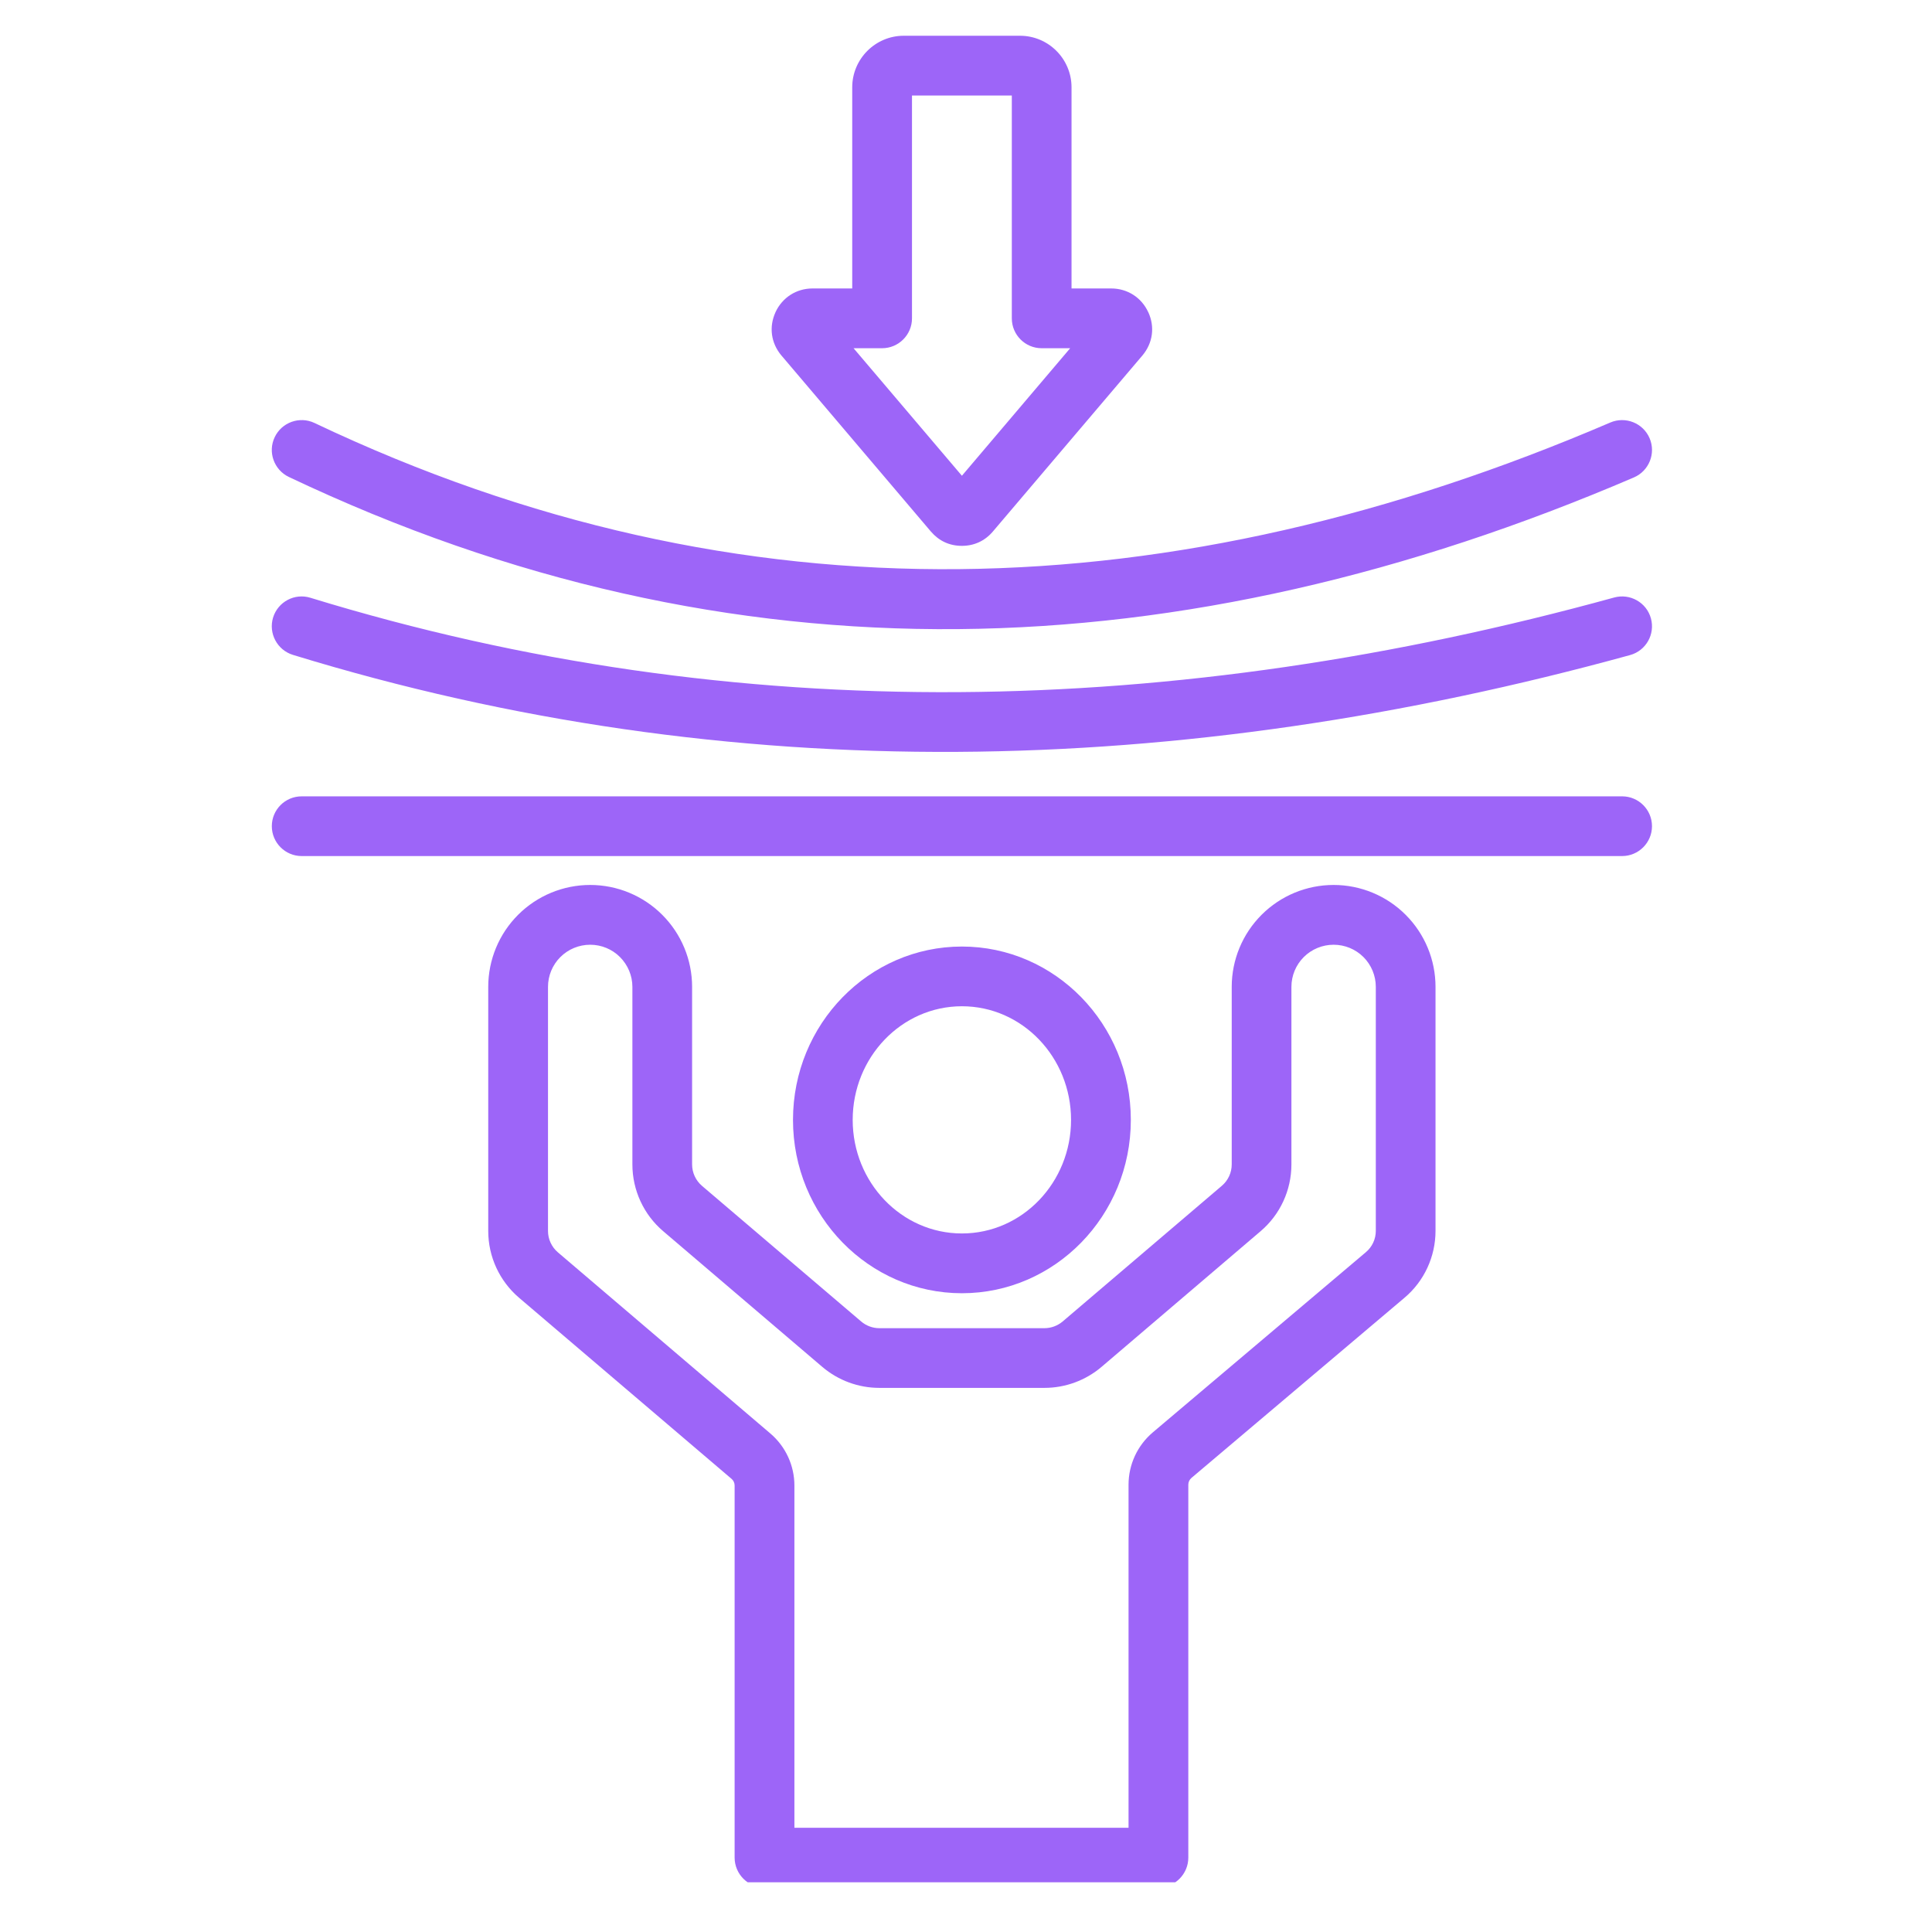 <svg xmlns="http://www.w3.org/2000/svg" xmlns:xlink="http://www.w3.org/1999/xlink" width="150" zoomAndPan="magnify" viewBox="0 0 112.5 112.5" height="150" preserveAspectRatio="xMidYMid meet" version="1.0"><defs><clipPath id="e39268b01d"><path d="M 15.562 2.082 L 96.203 2.082 L 96.203 109.605 L 15.562 109.605 Z M 15.562 2.082 " clip-rule="nonzero"/></clipPath></defs><g clip-path="url(#e39268b01d)"><path fill="#9d65f8" d="M 34.367 51.531 C 35.941 51.531 37.449 52.156 38.562 53.27 C 39.676 54.383 40.301 55.891 40.301 57.465 L 40.301 67.805 C 40.301 68.285 40.512 68.738 40.875 69.051 L 50.145 76.949 C 50.438 77.199 50.816 77.34 51.203 77.34 L 60.816 77.34 C 61.207 77.34 61.582 77.199 61.879 76.949 L 71.145 69.051 C 71.512 68.738 71.723 68.285 71.723 67.805 L 71.723 57.465 C 71.723 55.891 72.348 54.383 73.461 53.27 C 74.574 52.156 76.082 51.531 77.656 51.531 C 79.23 51.531 80.738 52.156 81.852 53.27 C 82.965 54.383 83.59 55.891 83.59 57.465 L 83.59 71.672 C 83.59 73.176 82.93 74.605 81.777 75.574 L 69.375 86.062 C 69.262 86.16 69.195 86.301 69.195 86.453 L 69.195 108.168 C 69.195 109.129 68.414 109.91 67.457 109.91 L 44.52 109.91 C 43.559 109.91 42.777 109.129 42.777 108.168 L 42.777 86.504 C 42.777 86.355 42.715 86.211 42.598 86.113 L 30.227 75.57 C 29.086 74.598 28.43 73.176 28.43 71.68 L 28.43 57.465 C 28.43 55.891 29.055 54.383 30.168 53.27 C 31.281 52.156 32.793 51.531 34.367 51.531 Z M 77.656 55.012 C 77.004 55.012 76.379 55.27 75.918 55.73 C 75.457 56.191 75.199 56.816 75.199 57.465 L 75.199 67.805 C 75.199 69.301 74.543 70.727 73.402 71.695 L 64.137 79.598 C 63.211 80.383 62.035 80.816 60.816 80.816 L 51.203 80.816 C 49.988 80.816 48.812 80.383 47.887 79.598 L 38.621 71.695 C 37.48 70.727 36.824 69.301 36.824 67.805 L 36.824 57.465 C 36.824 56.816 36.562 56.191 36.102 55.73 C 35.645 55.27 35.02 55.012 34.367 55.012 C 33.715 55.012 33.09 55.27 32.629 55.73 C 32.168 56.191 31.91 56.816 31.91 57.465 L 31.91 71.68 C 31.91 72.156 32.121 72.613 32.484 72.922 L 44.855 83.469 C 45.746 84.227 46.258 85.336 46.258 86.504 L 46.258 106.43 L 65.715 106.43 L 65.715 86.453 C 65.715 85.277 66.234 84.164 67.129 83.406 L 79.531 72.918 C 79.902 72.609 80.113 72.152 80.113 71.672 L 80.113 57.465 C 80.113 56.816 79.855 56.191 79.395 55.73 C 78.934 55.27 78.309 55.012 77.656 55.012 Z M 56.012 55.117 C 61.426 55.117 65.848 59.625 65.848 65.211 C 65.848 70.797 61.426 75.305 56.012 75.305 C 50.598 75.305 46.176 70.797 46.176 65.211 C 46.176 59.625 50.598 55.117 56.012 55.117 Z M 56.012 58.594 C 52.488 58.594 49.652 61.574 49.652 65.211 C 49.652 68.848 52.488 71.824 56.012 71.824 C 59.535 71.824 62.367 68.848 62.367 65.211 C 62.367 61.574 59.535 58.594 56.012 58.594 Z M 17.566 49.848 C 16.605 49.848 15.828 49.066 15.828 48.109 C 15.828 47.148 16.605 46.371 17.566 46.371 L 94.457 46.371 C 95.414 46.371 96.195 47.148 96.195 48.109 C 96.195 49.066 95.414 49.848 94.457 49.848 Z M 16.82 27.773 C 15.953 27.359 15.582 26.32 15.996 25.457 C 16.406 24.59 17.445 24.219 18.312 24.629 C 43.223 36.465 68.379 35.5 93.77 24.602 C 94.652 24.227 95.676 24.633 96.055 25.516 C 96.434 26.398 96.023 27.422 95.141 27.801 C 68.785 39.109 42.676 40.055 16.82 27.773 Z M 17.055 38.133 C 16.141 37.852 15.621 36.875 15.902 35.957 C 16.188 35.039 17.16 34.523 18.078 34.809 C 42.969 42.449 68.457 41.824 93.992 34.793 C 94.918 34.539 95.879 35.082 96.133 36.008 C 96.387 36.934 95.844 37.891 94.918 38.145 C 68.727 45.355 42.586 45.969 17.055 38.133 Z M 57.809 30.957 C 57.344 31.5 56.723 31.785 56.012 31.785 C 55.285 31.785 54.68 31.5 54.211 30.957 C 54.211 30.953 54.207 30.953 54.203 30.949 L 45.508 20.707 C 45.504 20.703 45.5 20.699 45.496 20.695 C 44.895 19.973 44.766 19.039 45.156 18.184 C 45.16 18.18 45.16 18.176 45.16 18.172 C 45.555 17.324 46.375 16.797 47.312 16.797 C 47.312 16.797 49.625 16.797 49.625 16.797 L 49.625 5.086 C 49.625 3.43 50.973 2.082 52.625 2.082 L 59.395 2.082 C 61.051 2.082 62.395 3.43 62.395 5.086 L 62.395 16.797 L 64.707 16.797 C 65.648 16.797 66.469 17.324 66.859 18.172 C 66.863 18.176 66.863 18.18 66.867 18.184 C 67.258 19.039 67.129 19.973 66.527 20.695 C 66.523 20.699 66.52 20.703 66.516 20.707 L 57.816 30.949 C 57.816 30.953 57.812 30.953 57.809 30.957 Z M 49.703 20.277 C 51.547 22.445 54.559 25.992 56.012 27.703 C 57.469 25.984 60.48 22.441 62.316 20.277 L 60.656 20.277 C 59.695 20.277 58.918 19.496 58.918 18.539 L 58.918 5.562 L 53.105 5.562 L 53.105 18.539 C 53.105 19.496 52.324 20.277 51.363 20.277 Z M 49.703 20.277 " fill-opacity="1" fill-rule="evenodd"/></g></svg>